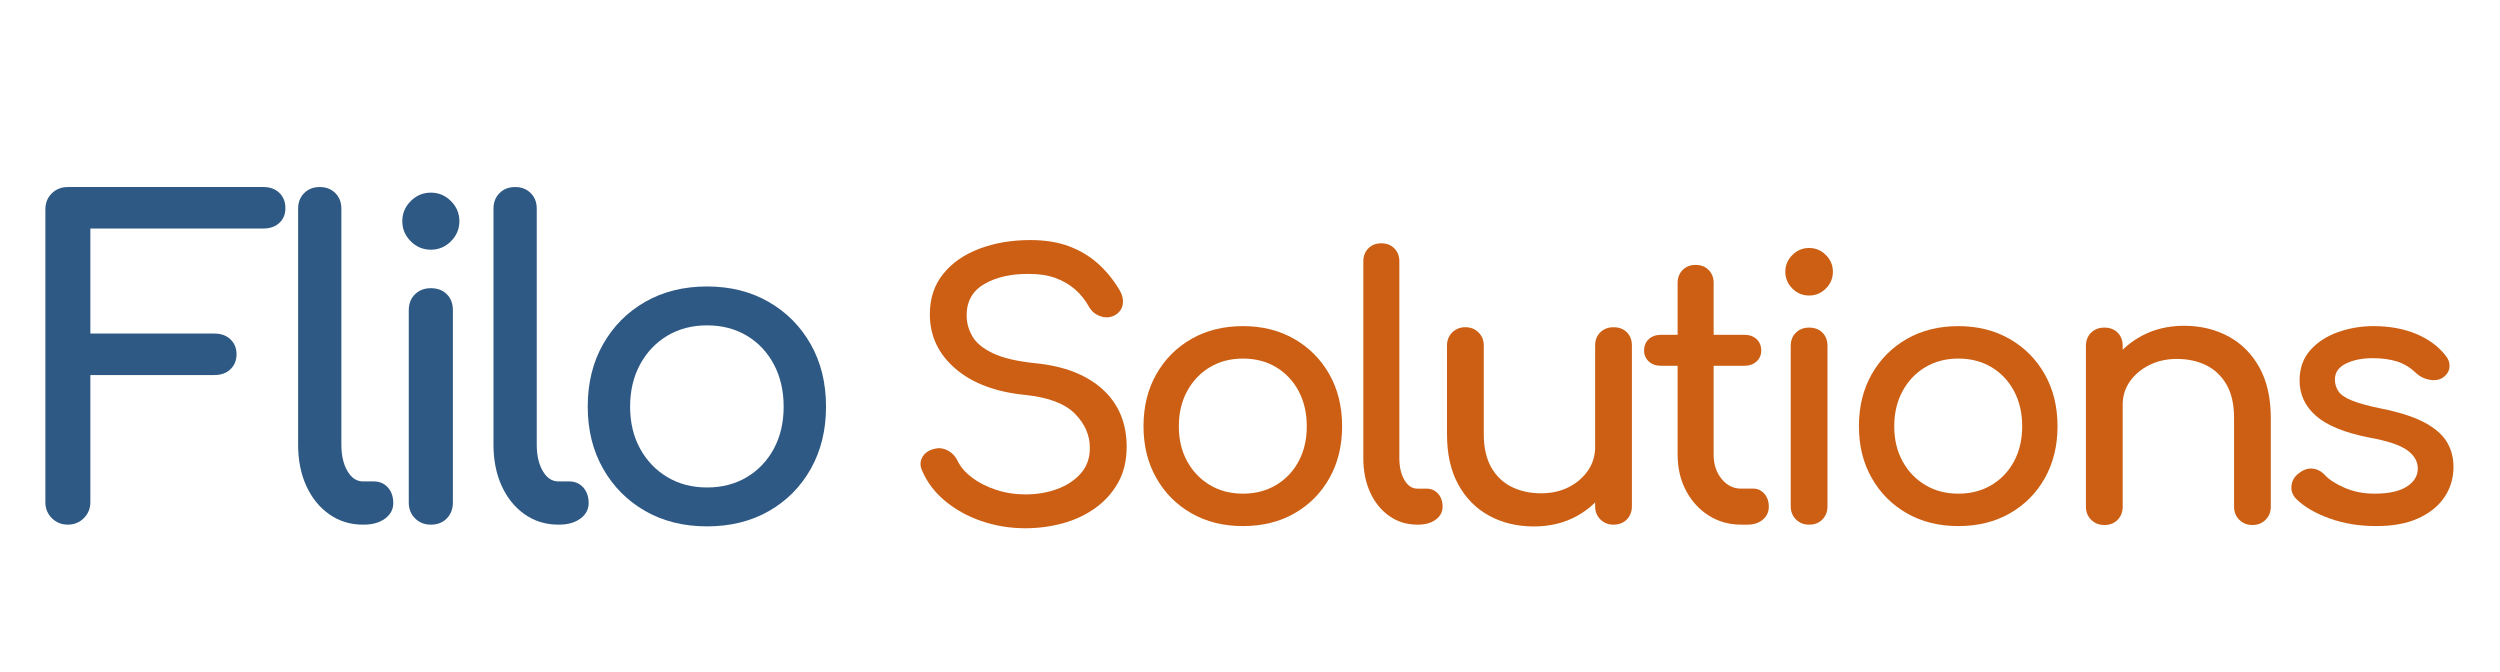 <?xml version="1.0" encoding="utf-8"?>
<!-- Generator: Adobe Illustrator 27.9.0, SVG Export Plug-In . SVG Version: 6.00 Build 0)  -->
<svg version="1.1" id="Flilo_Solutions" xmlns="http://www.w3.org/2000/svg" xmlns:xlink="http://www.w3.org/1999/xlink" x="0px"
	 y="0px" viewBox="0 0 1740.26 467.94" style="enable-background:new 0 0 1740.26 467.94;" xml:space="preserve">
<style type="text/css">
	.st0{fill:#2E5984;}
	.st1{fill:#CC5F13;}
</style>
<g>
	<path class="st0" d="M47.24,365.21c-4.42,0-8.13-1.5-11.14-4.51s-4.52-6.72-4.52-11.13V145.83c0-4.61,1.51-8.37,4.52-11.28
		c3.01-2.91,6.72-4.36,11.14-4.36h136.08c4.61,0,8.33,1.35,11.14,4.06c2.81,2.71,4.21,6.27,4.21,10.68c0,4.21-1.41,7.63-4.21,10.23
		c-2.81,2.61-6.52,3.91-11.14,3.91H62.9v73.12h86.41c4.61,0,8.33,1.35,11.14,4.06c2.81,2.71,4.21,6.17,4.21,10.38
		c0,4.21-1.41,7.67-4.21,10.38c-2.81,2.71-6.52,4.06-11.14,4.06H62.9v88.47c0,4.42-1.51,8.12-4.52,11.13S51.66,365.21,47.24,365.21z
		"/>
	<path class="st0" d="M252.68,365.21c-8.83,0-16.66-2.41-23.48-7.22c-6.83-4.81-12.15-11.38-15.96-19.71
		c-3.81-8.32-5.72-17.91-5.72-28.74v-164.3c0-4.41,1.4-8.02,4.22-10.83c2.81-2.81,6.42-4.21,10.84-4.21c4.41,0,8.03,1.41,10.84,4.21
		c2.81,2.81,4.21,6.42,4.21,10.83v164.3c0,7.42,1.4,13.54,4.21,18.36c2.81,4.81,6.42,7.22,10.84,7.22h7.53
		c4.01,0,7.27,1.41,9.79,4.21c2.51,2.81,3.76,6.42,3.76,10.83c0,4.42-1.91,8.03-5.72,10.83c-3.82,2.81-8.73,4.21-14.75,4.21H252.68z
		"/>
	<path class="st0" d="M299.91,173.82c-5.42,0-10.09-1.96-14-5.87c-3.91-3.91-5.87-8.58-5.87-13.99s1.96-10.08,5.87-13.99
		c3.91-3.91,8.58-5.87,14-5.87s10.09,1.96,14,5.87c3.91,3.91,5.87,8.58,5.87,13.99s-1.96,10.08-5.87,13.99
		C310,171.87,305.33,173.82,299.91,173.82z M299.91,365.21c-4.42,0-8.08-1.45-10.99-4.36c-2.91-2.91-4.37-6.57-4.37-10.98V215.95
		c0-4.61,1.45-8.32,4.37-11.13c2.91-2.81,6.57-4.21,10.99-4.21c4.61,0,8.33,1.41,11.14,4.21c2.81,2.81,4.21,6.52,4.21,11.13v133.91
		c0,4.42-1.41,8.08-4.21,10.98C308.24,363.76,304.53,365.21,299.91,365.21z"/>
	<path class="st0" d="M388.68,365.21c-8.83,0-16.66-2.41-23.48-7.22c-6.83-4.81-12.15-11.38-15.96-19.71
		c-3.81-8.32-5.72-17.91-5.72-28.74v-164.3c0-4.41,1.4-8.02,4.22-10.83c2.81-2.81,6.42-4.21,10.84-4.21c4.41,0,8.03,1.41,10.84,4.21
		c2.81,2.81,4.21,6.42,4.21,10.83v164.3c0,7.42,1.4,13.54,4.21,18.36c2.81,4.81,6.42,7.22,10.84,7.22h7.53
		c4.01,0,7.27,1.41,9.79,4.21c2.51,2.81,3.76,6.42,3.76,10.83c0,4.42-1.91,8.03-5.72,10.83c-3.82,2.81-8.73,4.21-14.75,4.21H388.68z
		"/>
	<path class="st0" d="M492.21,366.41c-16.26,0-30.61-3.56-43.05-10.68c-12.45-7.12-22.23-16.95-29.35-29.49
		c-7.13-12.54-10.69-26.93-10.69-43.18c0-16.45,3.56-30.94,10.69-43.48c7.12-12.54,16.91-22.37,29.35-29.49
		c12.44-7.12,26.79-10.68,43.05-10.68c16.06,0,30.3,3.56,42.75,10.68c12.44,7.12,22.23,16.96,29.35,29.49
		c7.12,12.54,10.69,27.04,10.69,43.48c0,16.25-3.51,30.65-10.54,43.18c-7.03,12.54-16.76,22.37-29.2,29.49
		C522.82,362.85,508.47,366.41,492.21,366.41z M492.21,339.33c10.43,0,19.67-2.41,27.7-7.22c8.03-4.81,14.3-11.44,18.82-19.86
		c4.52-8.43,6.77-18.15,6.77-29.19c0-11.03-2.26-20.81-6.77-29.34c-4.52-8.52-10.79-15.2-18.82-20.01
		c-8.03-4.81-17.26-7.22-27.7-7.22c-10.44,0-19.67,2.41-27.7,7.22c-8.03,4.81-14.35,11.49-18.97,20.01
		c-4.62,8.53-6.92,18.31-6.92,29.34c0,11.04,2.31,20.76,6.92,29.19c4.61,8.43,10.94,15.05,18.97,19.86
		C472.54,336.92,481.77,339.33,492.21,339.33z"/>
	<path class="st1" d="M713.76,367.72c-10.71,0-20.91-1.67-30.61-5.02c-9.7-3.34-18.15-8.02-25.34-14.04
		c-7.19-6.02-12.46-12.95-15.81-20.81c-1.67-3.51-1.63-6.77,0.13-9.78s4.72-4.93,8.91-5.77c3.01-0.67,5.98-0.21,8.91,1.38
		c2.92,1.59,5.14,3.97,6.65,7.15c2.01,4.18,5.31,8.02,9.91,11.54c4.6,3.51,10.16,6.36,16.68,8.53c6.52,2.17,13.38,3.26,20.57,3.26
		c8.03,0,15.43-1.25,22.2-3.76c6.77-2.51,12.25-6.14,16.43-10.91c4.18-4.76,6.27-10.66,6.27-17.68c0-8.86-3.47-16.8-10.41-23.82
		c-6.94-7.02-18.36-11.37-34.25-13.04c-20.74-2.01-37.05-8.11-48.92-18.31c-11.88-10.2-17.81-22.82-17.81-37.87
		c0-11.03,3.09-20.4,9.28-28.09c6.19-7.69,14.59-13.54,25.21-17.55c10.62-4.01,22.46-6.02,35.5-6.02c10.2,0,19.11,1.42,26.72,4.26
		c7.61,2.84,14.26,6.77,19.95,11.79c5.68,5.02,10.62,10.95,14.8,17.8c2.34,3.68,3.3,7.15,2.89,10.41c-0.42,3.26-2.05,5.81-4.89,7.65
		c-3.18,2.01-6.61,2.43-10.29,1.25c-3.68-1.17-6.44-3.34-8.28-6.52c-2.68-4.85-5.94-8.94-9.78-12.29c-3.85-3.34-8.37-5.98-13.55-7.9
		c-5.19-1.92-11.29-2.88-18.31-2.88c-12.38-0.16-22.75,2.13-31.11,6.9c-8.37,4.76-12.54,12.08-12.54,21.94
		c0,5.02,1.29,9.82,3.89,14.42c2.59,4.6,7.36,8.57,14.3,11.91c6.94,3.35,16.94,5.69,29.98,7.02c19.9,2.01,35.41,8.07,46.54,18.18
		c11.12,10.12,16.68,23.45,16.68,40c0,9.53-1.97,17.8-5.9,24.83c-3.93,7.02-9.2,12.92-15.81,17.68
		c-6.61,4.76-14.14,8.32-22.58,10.66C731.53,366.54,722.79,367.72,713.76,367.72z"/>
	<path class="st1" d="M865.25,366.21c-13.55,0-25.51-2.97-35.88-8.9c-10.37-5.93-18.53-14.13-24.46-24.58
		c-5.94-10.45-8.91-22.44-8.91-35.99c0-13.71,2.97-25.79,8.91-36.24c5.94-10.45,14.09-18.64,24.46-24.58
		c10.37-5.93,22.33-8.9,35.88-8.9c13.38,0,25.25,2.97,35.63,8.9c10.37,5.94,18.52,14.13,24.46,24.58
		c5.93,10.45,8.91,22.53,8.91,36.24c0,13.54-2.93,25.54-8.78,35.99c-5.86,10.45-13.97,18.64-24.34,24.58
		C890.75,363.25,878.8,366.21,865.25,366.21z M865.25,343.64c8.69,0,16.39-2.01,23.08-6.02c6.69-4.01,11.92-9.53,15.68-16.55
		c3.76-7.02,5.65-15.13,5.65-24.32c0-9.19-1.88-17.34-5.65-24.45c-3.76-7.1-8.99-12.66-15.68-16.68
		c-6.69-4.01-14.39-6.02-23.08-6.02c-8.7,0-16.39,2.01-23.08,6.02c-6.69,4.01-11.96,9.57-15.81,16.68
		c-3.85,7.11-5.77,15.26-5.77,24.45c0,9.2,1.92,17.3,5.77,24.32c3.85,7.02,9.11,12.54,15.81,16.55
		C848.86,341.64,856.55,343.64,865.25,343.64z"/>
	<path class="st1" d="M986.65,365.21c-7.36,0-13.89-2.01-19.57-6.02c-5.69-4.01-10.12-9.49-13.3-16.43
		c-3.18-6.94-4.77-14.92-4.77-23.95V181.9c0-3.68,1.17-6.68,3.51-9.03c2.34-2.34,5.35-3.51,9.03-3.51c3.68,0,6.69,1.17,9.03,3.51
		c2.34,2.34,3.51,5.35,3.51,9.03v136.92c0,6.19,1.17,11.28,3.51,15.3c2.34,4.01,5.35,6.02,9.03,6.02h6.27
		c3.34,0,6.06,1.17,8.15,3.51c2.09,2.34,3.14,5.35,3.14,9.03c0,3.68-1.59,6.69-4.77,9.03c-3.18,2.34-7.28,3.51-12.29,3.51H986.65z"
		/>
	<path class="st1" d="M1067.73,366.46c-11.54,0-21.87-2.46-30.99-7.4c-9.12-4.93-16.31-12.16-21.58-21.69s-7.9-21.23-7.9-35.11
		v-61.69c0-3.68,1.21-6.73,3.64-9.15c2.42-2.42,5.48-3.64,9.16-3.64c3.68,0,6.73,1.21,9.16,3.64c2.42,2.43,3.64,5.48,3.64,9.15
		v61.69c0,9.36,1.76,17.1,5.27,23.2c3.51,6.1,8.28,10.62,14.3,13.54c6.02,2.93,12.8,4.39,20.32,4.39c7.19,0,13.59-1.42,19.19-4.26
		c5.6-2.84,10.08-6.68,13.42-11.54c3.34-4.85,5.02-10.28,5.02-16.3h15.81c0,10.37-2.55,19.73-7.65,28.09
		c-5.1,8.36-12.04,14.96-20.82,19.81C1088.93,364.04,1078.94,366.46,1067.73,366.46z M1123.18,365.21c-3.68,0-6.73-1.21-9.16-3.64
		c-2.43-2.42-3.64-5.47-3.64-9.15V240.58c0-3.84,1.21-6.94,3.64-9.28c2.42-2.34,5.48-3.51,9.16-3.51c3.85,0,6.94,1.17,9.28,3.51
		c2.34,2.34,3.51,5.43,3.51,9.28v111.84c0,3.68-1.17,6.73-3.51,9.15C1130.12,364,1127.03,365.21,1123.18,365.21z"/>
	<path class="st1" d="M1156.26,254.62c-3.51,0-6.36-1-8.53-3.01c-2.18-2.01-3.26-4.51-3.26-7.52c0-3.34,1.09-6.02,3.26-8.02
		c2.17-2.01,5.02-3.01,8.53-3.01h57.96c3.51,0,6.35,1,8.53,3.01c2.17,2.01,3.26,4.68,3.26,8.02c0,3.01-1.09,5.52-3.26,7.52
		c-2.18,2.01-5.02,3.01-8.53,3.01H1156.26z M1211.96,365.21c-8.37,0-15.89-2.13-22.58-6.39c-6.69-4.26-11.96-10.07-15.81-17.43
		c-3.85-7.35-5.77-15.63-5.77-24.83V196.94c0-3.68,1.17-6.68,3.51-9.03c2.34-2.34,5.35-3.51,9.03-3.51c3.68,0,6.69,1.17,9.03,3.51
		c2.34,2.34,3.51,5.35,3.51,9.03v119.62c0,6.69,1.84,12.29,5.52,16.8c3.68,4.51,8.19,6.77,13.55,6.77h8.53
		c3.01,0,5.56,1.17,7.65,3.51c2.09,2.34,3.14,5.35,3.14,9.03c0,3.68-1.38,6.69-4.14,9.03c-2.76,2.34-6.32,3.51-10.66,3.51H1211.96z"
		/>
	<path class="st1" d="M1259.33,205.72c-4.52,0-8.41-1.63-11.67-4.89c-3.26-3.26-4.89-7.15-4.89-11.66c0-4.51,1.63-8.4,4.89-11.66
		c3.26-3.26,7.15-4.89,11.67-4.89c4.52,0,8.4,1.63,11.67,4.89c3.26,3.26,4.89,7.15,4.89,11.66c0,4.51-1.63,8.4-4.89,11.66
		C1267.74,204.09,1263.85,205.72,1259.33,205.72z M1259.33,365.21c-3.68,0-6.74-1.21-9.16-3.64c-2.43-2.42-3.64-5.47-3.64-9.15
		V240.83c0-3.84,1.21-6.94,3.64-9.28c2.42-2.34,5.48-3.51,9.16-3.51c3.85,0,6.94,1.17,9.28,3.51c2.34,2.34,3.51,5.43,3.51,9.28
		v111.59c0,3.68-1.17,6.73-3.51,9.15C1266.27,364,1263.18,365.21,1259.33,365.21z"/>
	<path class="st1" d="M1363.25,366.21c-13.55,0-25.51-2.97-35.88-8.9c-10.37-5.93-18.53-14.13-24.46-24.58
		c-5.94-10.45-8.91-22.44-8.91-35.99c0-13.71,2.97-25.79,8.91-36.24c5.94-10.45,14.09-18.64,24.46-24.58
		c10.37-5.93,22.33-8.9,35.88-8.9c13.38,0,25.25,2.97,35.63,8.9c10.37,5.94,18.52,14.13,24.46,24.58
		c5.93,10.45,8.91,22.53,8.91,36.24c0,13.54-2.93,25.54-8.78,35.99c-5.86,10.45-13.97,18.64-24.34,24.58
		C1388.75,363.25,1376.8,366.21,1363.25,366.21z M1363.25,343.64c8.7,0,16.39-2.01,23.08-6.02c6.69-4.01,11.92-9.53,15.68-16.55
		c3.76-7.02,5.65-15.13,5.65-24.32c0-9.19-1.88-17.34-5.65-24.45c-3.76-7.1-8.99-12.66-15.68-16.68
		c-6.69-4.01-14.39-6.02-23.08-6.02c-8.7,0-16.39,2.01-23.08,6.02c-6.69,4.01-11.96,9.57-15.81,16.68
		c-3.85,7.11-5.77,15.26-5.77,24.45c0,9.2,1.92,17.3,5.77,24.32c3.85,7.02,9.11,12.54,15.81,16.55
		C1346.86,341.64,1354.55,343.64,1363.25,343.64z"/>
	<path class="st1" d="M1464.82,365.46c-3.68,0-6.74-1.21-9.16-3.64c-2.43-2.42-3.64-5.47-3.64-9.15V240.83
		c0-3.84,1.21-6.94,3.64-9.28c2.42-2.34,5.48-3.51,9.16-3.51c3.85,0,6.94,1.17,9.28,3.51c2.34,2.34,3.51,5.43,3.51,9.28v111.84
		c0,3.68-1.17,6.73-3.51,9.15C1471.76,364.25,1468.67,365.46,1464.82,365.46z M1567.94,365.46c-3.68,0-6.74-1.21-9.16-3.64
		c-2.43-2.42-3.64-5.47-3.64-9.15v-61.69c0-9.53-1.76-17.3-5.27-23.32s-8.24-10.49-14.18-13.42c-5.94-2.92-12.76-4.39-20.45-4.39
		c-7.03,0-13.38,1.42-19.07,4.26c-5.69,2.84-10.2,6.65-13.55,11.41c-3.35,4.76-5.02,10.24-5.02,16.43h-15.81
		c0-10.53,2.55-19.94,7.65-28.21c5.1-8.28,12.08-14.83,20.95-19.69c8.86-4.85,18.82-7.27,29.86-7.27c11.54,0,21.87,2.47,30.99,7.4
		c9.11,4.93,16.31,12.16,21.58,21.69s7.9,21.23,7.9,35.11v61.69c0,3.68-1.21,6.73-3.64,9.15
		C1574.67,364.25,1571.62,365.46,1567.94,365.46z"/>
	<path class="st1" d="M1653.96,366.21c-11.71,0-22.54-1.79-32.49-5.39c-9.95-3.59-17.69-8.15-23.21-13.67
		c-2.51-2.67-3.56-5.72-3.14-9.15c0.42-3.42,2.05-6.23,4.89-8.4c3.34-2.67,6.65-3.8,9.91-3.39c3.26,0.42,6.06,1.88,8.4,4.39
		c2.84,3.18,7.4,6.14,13.67,8.9c6.27,2.76,13.25,4.14,20.95,4.14c9.7,0,17.1-1.59,22.2-4.76c5.1-3.17,7.73-7.27,7.9-12.29
		c0.17-5.02-2.22-9.36-7.15-13.04c-4.94-3.68-13.92-6.68-26.97-9.03c-16.9-3.34-29.15-8.36-36.75-15.05
		c-7.61-6.68-11.42-14.88-11.42-24.58c0-8.53,2.51-15.59,7.53-21.19c5.02-5.6,11.45-9.78,19.32-12.54
		c7.86-2.76,16.06-4.14,24.59-4.14c11.04,0,20.82,1.76,29.35,5.27s15.3,8.36,20.32,14.54c2.34,2.68,3.43,5.48,3.26,8.4
		c-0.17,2.93-1.59,5.39-4.27,7.4c-2.68,1.84-5.86,2.43-9.53,1.76c-3.68-0.67-6.77-2.17-9.28-4.51c-4.18-4.01-8.7-6.77-13.55-8.28
		c-4.85-1.5-10.46-2.26-16.81-2.26c-7.36,0-13.59,1.25-18.69,3.76c-5.1,2.51-7.65,6.19-7.65,11.03c0,3.01,0.79,5.73,2.38,8.15
		c1.59,2.43,4.72,4.6,9.41,6.52c4.68,1.92,11.54,3.8,20.57,5.64c12.54,2.51,22.46,5.69,29.73,9.53c7.28,3.85,12.5,8.32,15.68,13.42
		c3.18,5.1,4.77,11,4.77,17.68c0,7.69-2.05,14.63-6.15,20.81c-4.1,6.19-10.12,11.12-18.06,14.8
		C1675.74,364.37,1665.83,366.21,1653.96,366.21z"/>
</g>
</svg>
